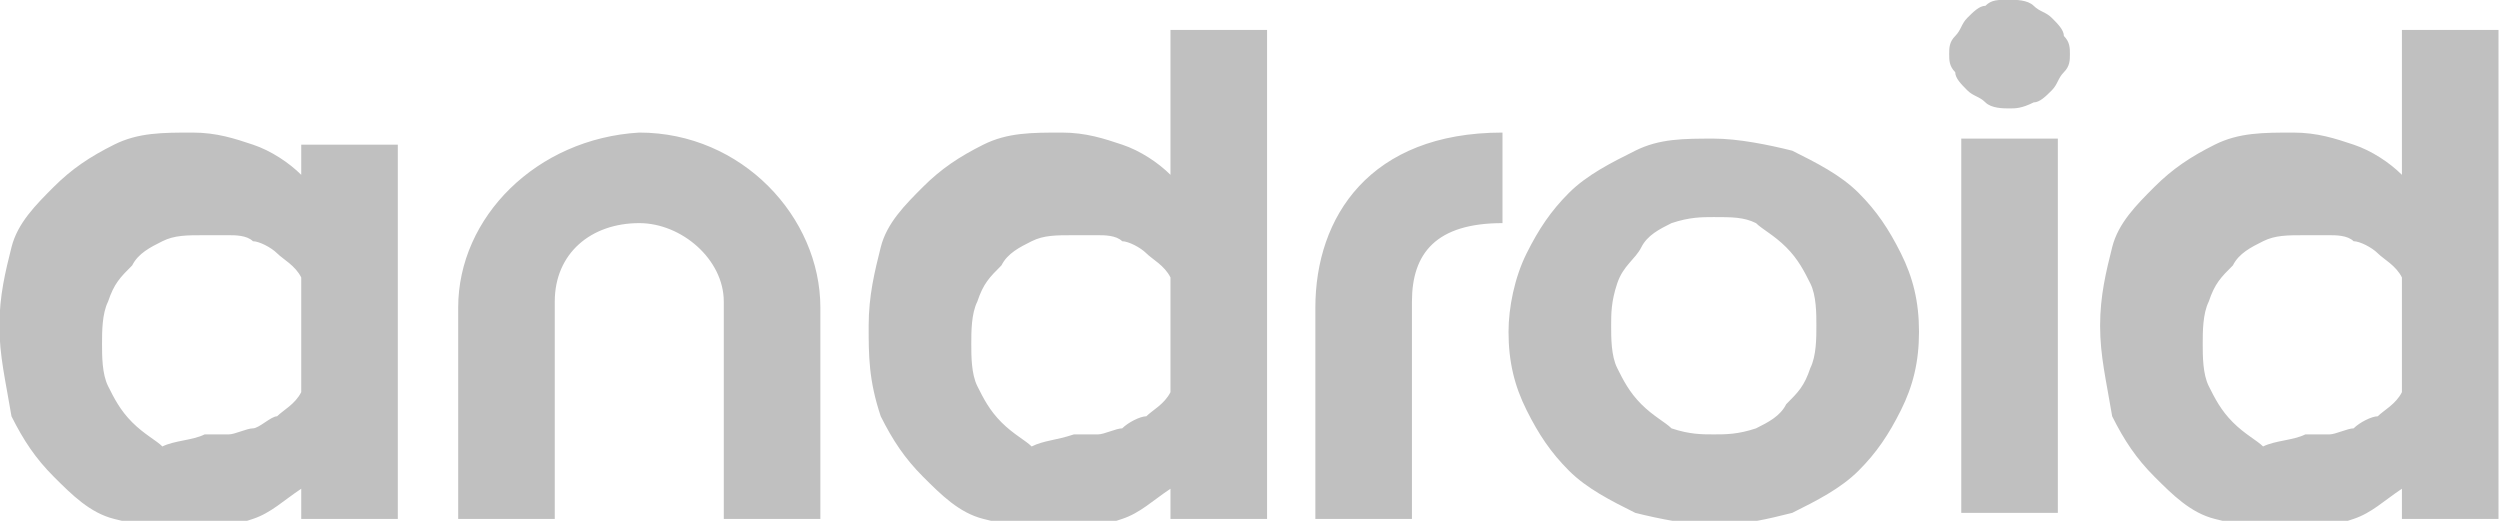 <svg xmlns="http://www.w3.org/2000/svg" height="20" viewBox="0 0 96 20"><g transform="translate(-179.269,-381.874)"><g transform="matrix(2.318,0,0,2.318,-52.09,-823.263)"><path fill="#c0c0c0" d="M99.8,525.3c0-0.5,0.1-0.9,0.2-1.3s0.4-0.7,0.7-1c0.3-0.3,0.6-0.5,1-0.7c0.4-0.2,0.8-0.2,1.3-0.2 c0.4,0,0.7,0.1,1,0.2c0.3,0.1,0.6,0.3,0.8,0.5v-0.5h1.6v6.2h-1.6v-0.5c-0.3,0.2-0.5,0.4-0.8,0.5c-0.3,0.1-0.6,0.2-1,0.2 c-0.5,0-0.9-0.1-1.3-0.2s-0.7-0.4-1-0.7c-0.3-0.3-0.5-0.6-0.7-1C99.9,526.2,99.8,525.8,99.8,525.3z M103.2,527.1 c0.1,0,0.3,0,0.4,0c0.1,0,0.3-0.1,0.4-0.1s0.3-0.2,0.4-0.2c0.1-0.1,0.3-0.2,0.4-0.4v-1.9c-0.1-0.2-0.3-0.3-0.4-0.4 c-0.1-0.1-0.3-0.2-0.4-0.2c-0.1-0.1-0.3-0.1-0.4-0.1c-0.1,0-0.3,0-0.4,0c-0.3,0-0.5,0-0.7,0.1s-0.4,0.2-0.5,0.4 c-0.2,0.2-0.3,0.3-0.4,0.6c-0.1,0.2-0.1,0.5-0.1,0.7s0,0.5,0.1,0.7c0.1,0.2,0.2,0.4,0.4,0.6s0.4,0.3,0.5,0.4 C102.7,527.2,103,527.2,103.2,527.1L103.2,527.1z M110.4,523.6c-0.8,0-1.4,0.5-1.4,1.3v3.6h-1.6V525c0-1.5,1.3-2.8,3-2.9h0 c1.7,0,3,1.4,3,2.9v3.5h-1.6v-3.6C111.8,524.2,111.1,523.6,110.4,523.6 M114.2,525.3c0-0.5,0.1-0.9,0.2-1.3s0.4-0.7,0.7-1 c0.3-0.3,0.6-0.5,1-0.7c0.4-0.2,0.8-0.2,1.3-0.2c0.4,0,0.7,0.1,1,0.2c0.3,0.1,0.6,0.3,0.8,0.5v-2.4h1.6v8.1h-1.6v-0.5 c-0.3,0.2-0.5,0.4-0.8,0.5c-0.3,0.1-0.6,0.2-1,0.2c-0.5,0-0.9-0.1-1.3-0.2s-0.7-0.4-1-0.7c-0.3-0.3-0.5-0.6-0.7-1 C114.2,526.2,114.2,525.8,114.2,525.3z M117.6,527.1c0.1,0,0.3,0,0.4,0c0.1,0,0.3-0.1,0.4-0.1c0.1-0.1,0.3-0.2,0.4-0.2 c0.1-0.1,0.3-0.2,0.4-0.4v-1.9c-0.1-0.2-0.3-0.3-0.4-0.4s-0.3-0.2-0.4-0.2c-0.1-0.1-0.3-0.1-0.4-0.1c-0.1,0-0.3,0-0.4,0 c-0.3,0-0.5,0-0.7,0.1s-0.4,0.2-0.5,0.4c-0.2,0.2-0.3,0.3-0.4,0.6c-0.1,0.2-0.1,0.5-0.1,0.7s0,0.5,0.1,0.7 c0.1,0.2,0.2,0.4,0.4,0.6s0.4,0.3,0.5,0.4C117.1,527.2,117.3,527.2,117.6,527.1L117.6,527.1z M128.2,527.1c0.2,0,0.4,0,0.7-0.1 c0.2-0.1,0.4-0.2,0.5-0.4c0.2-0.2,0.3-0.3,0.4-0.6c0.1-0.2,0.1-0.5,0.1-0.7s0-0.5-0.1-0.7c-0.1-0.2-0.2-0.4-0.4-0.6 s-0.4-0.3-0.5-0.4c-0.2-0.1-0.4-0.1-0.7-0.1c-0.2,0-0.4,0-0.7,0.1c-0.2,0.1-0.4,0.2-0.5,0.4s-0.3,0.3-0.4,0.6s-0.1,0.5-0.1,0.7 s0,0.5,0.1,0.7c0.1,0.2,0.2,0.4,0.4,0.6c0.2,0.2,0.4,0.3,0.5,0.4C127.8,527.1,128,527.1,128.2,527.1z M128.2,528.6 c-0.4,0-0.9-0.1-1.3-0.2c-0.4-0.2-0.8-0.4-1.1-0.7c-0.3-0.3-0.5-0.6-0.7-1s-0.3-0.8-0.3-1.3c0-0.4,0.1-0.9,0.3-1.3 c0.2-0.4,0.4-0.7,0.7-1c0.3-0.3,0.7-0.5,1.1-0.7c0.4-0.2,0.8-0.2,1.3-0.2c0.4,0,0.9,0.1,1.3,0.2c0.4,0.2,0.8,0.4,1.1,0.7 c0.3,0.3,0.5,0.6,0.7,1c0.2,0.4,0.3,0.8,0.3,1.3s-0.1,0.9-0.3,1.3c-0.2,0.4-0.4,0.7-0.7,1c-0.3,0.3-0.7,0.5-1.1,0.7 C129.1,528.5,128.7,528.6,128.2,528.6z M133.1,521.7c-0.1,0-0.3,0-0.4-0.1c-0.1-0.1-0.2-0.1-0.3-0.2c-0.1-0.1-0.2-0.2-0.2-0.3 c-0.1-0.1-0.1-0.2-0.1-0.3c0-0.1,0-0.2,0.1-0.3c0.1-0.1,0.1-0.2,0.2-0.3c0.1-0.1,0.2-0.2,0.3-0.2c0.1-0.1,0.2-0.1,0.4-0.1 c0.1,0,0.3,0,0.4,0.1c0.1,0.1,0.2,0.1,0.3,0.2c0.1,0.1,0.2,0.2,0.2,0.3c0.1,0.1,0.1,0.2,0.1,0.3s0,0.2-0.1,0.3 c-0.1,0.1-0.1,0.2-0.2,0.3c-0.1,0.1-0.2,0.2-0.3,0.2C133.3,521.7,133.2,521.7,133.1,521.7z M132.3,522.2h1.6v6.2h-1.6V522.2z M134.6,525.3c0-0.5,0.1-0.9,0.2-1.3s0.4-0.7,0.7-1c0.3-0.3,0.6-0.5,1-0.7c0.4-0.2,0.8-0.2,1.3-0.2c0.4,0,0.7,0.1,1,0.2 c0.3,0.1,0.6,0.3,0.8,0.5v-2.4h1.6v8.1h-1.6v-0.5c-0.3,0.2-0.5,0.4-0.8,0.5c-0.3,0.1-0.6,0.2-1,0.2c-0.5,0-0.9-0.1-1.3-0.2 s-0.7-0.4-1-0.7c-0.3-0.3-0.5-0.6-0.7-1C134.7,526.2,134.6,525.8,134.6,525.3z M138,527.1c0.1,0,0.3,0,0.4,0 c0.1,0,0.3-0.1,0.4-0.1c0.1-0.1,0.3-0.2,0.4-0.2c0.1-0.1,0.3-0.2,0.4-0.4v-1.9c-0.1-0.2-0.3-0.3-0.4-0.4c-0.1-0.1-0.3-0.2-0.4-0.2 c-0.1-0.1-0.3-0.1-0.4-0.1c-0.1,0-0.3,0-0.4,0c-0.3,0-0.5,0-0.7,0.1s-0.4,0.2-0.5,0.4c-0.2,0.2-0.3,0.3-0.4,0.6 c-0.1,0.2-0.1,0.5-0.1,0.7s0,0.5,0.1,0.7c0.1,0.2,0.2,0.4,0.4,0.6s0.4,0.3,0.5,0.4C137.5,527.2,137.8,527.2,138,527.1L138,527.1z M124.7,523.6c-1.1,0-1.5,0.5-1.5,1.3v3.6h-1.6V525c0-1.5,0.9-2.9,3.1-2.9"></path></g></g></svg>